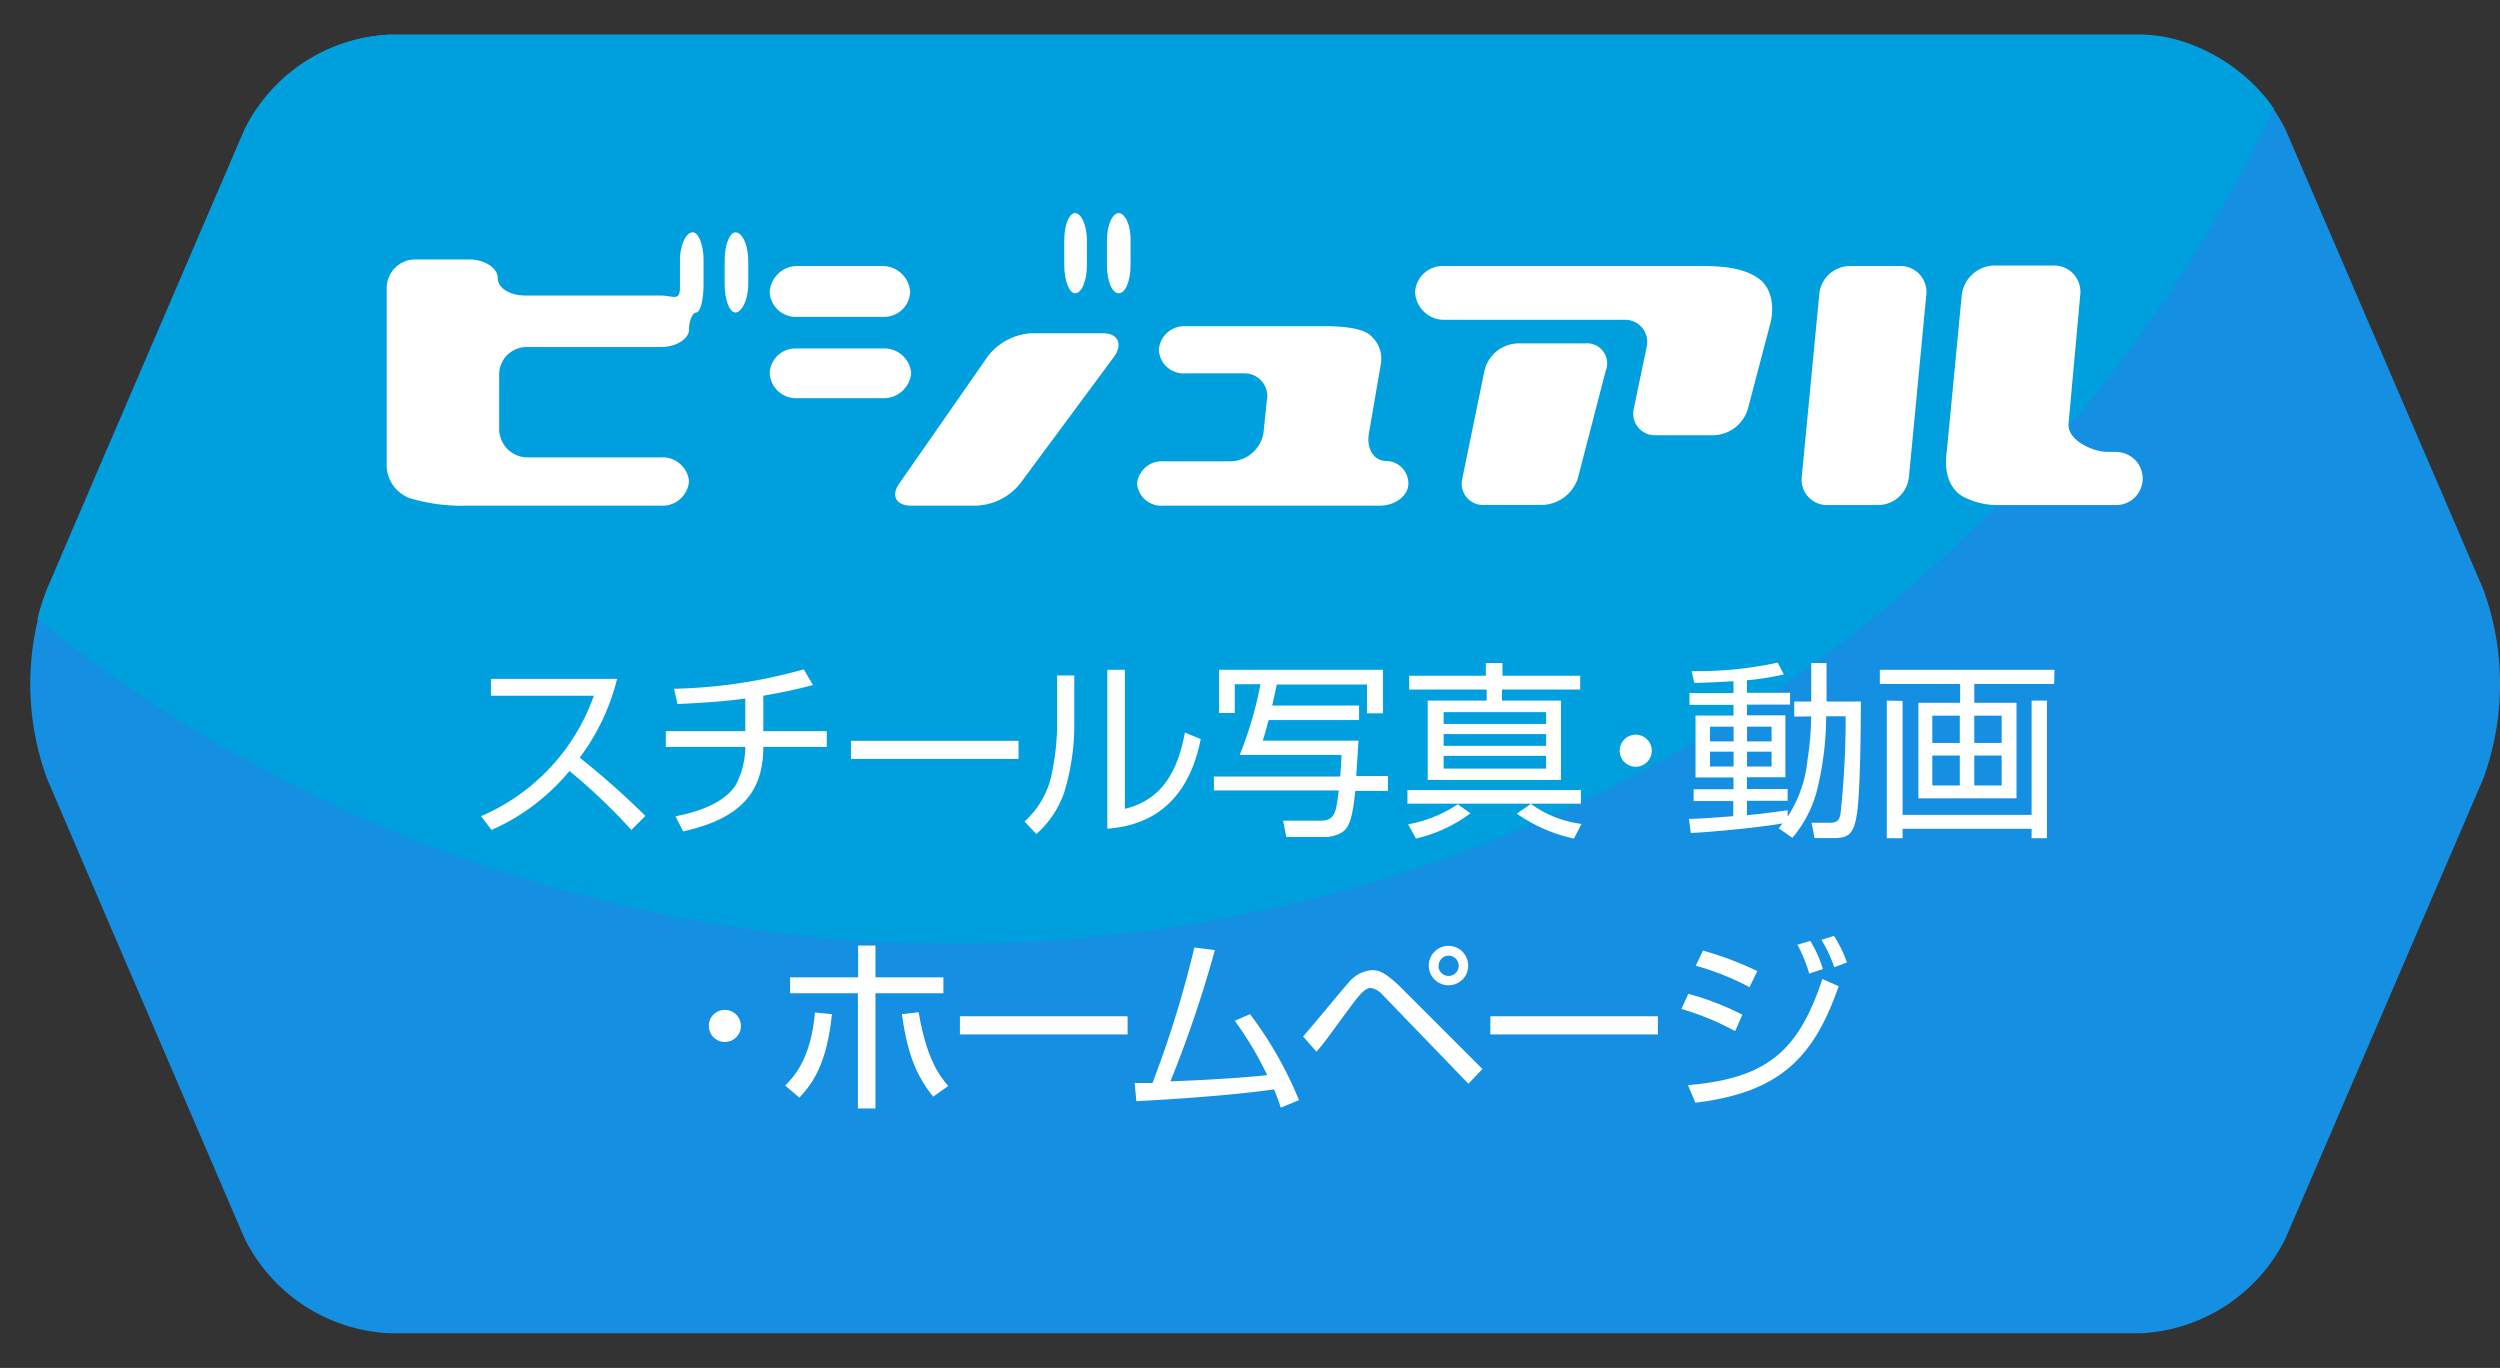 <svg xmlns="http://www.w3.org/2000/svg" viewBox="0 0 212 116"><rect x="0" y="0" width="212" height="116" fill="#333333" stroke="none"/><defs><style>.cls-1{fill:none;}.cls-2{fill:#158fe2;}.cls-3{fill:#00a0df;}.cls-4{fill:#fff;}</style></defs><g id="レイヤー_2" data-name="レイヤー 2"><g id="レイヤー_1-2" data-name="レイヤー 1"><rect class="cls-1" width="212" height="116"/><path class="cls-2" d="M210.57,49.94,193.82,11a14.49,14.49,0,0,0-12.24-8.06H33A14.49,14.49,0,0,0,20.73,11L8.41,39.65,4,49.94A23.39,23.39,0,0,0,4,66.06L8.41,76.35,20.73,105A14.49,14.49,0,0,0,33,113.06H181.58A14.49,14.49,0,0,0,193.82,105l16.75-38.94A23.39,23.39,0,0,0,210.57,49.94Z"/><path class="cls-3" d="M181.58,2.94H33A14.49,14.49,0,0,0,20.73,11L4,49.94a16.35,16.35,0,0,0-.82,2.56A123.26,123.26,0,0,0,80.9,80,123.85,123.85,0,0,0,192.81,9.19C190.37,5.62,185.73,2.94,181.58,2.94Z"/><path class="cls-4" d="M40.8,69.21A17.45,17.45,0,0,0,50.36,59H41.63V57.57h10.7a18.62,18.62,0,0,1-3.17,6.68,68.5,68.5,0,0,1,5.57,4.94l-1.19,1.19a49.89,49.89,0,0,0-5.25-5,17.91,17.91,0,0,1-6.61,5Z"/><path class="cls-4" d="M64.73,62h5.38v1.34H64.73c0,3.89-2,6.1-6.8,7.16l-.65-1.28c2.72-.52,4.3-1.46,5.07-2.58a6.89,6.89,0,0,0,.85-3.3H56.46V62H63.2V59.24c-1.92.25-3.81.38-5.75.46l-.29-1.29a44,44,0,0,0,11-1.65l.78,1.33c-1.84.48-2.32.56-4.21.91Z"/><path class="cls-4" d="M86.37,62.82v1.54H72.16V62.82Z"/><path class="cls-4" d="M91.1,61.59a19.62,19.62,0,0,1-.85,5.59,8.33,8.33,0,0,1-2.37,3.55l-1-1.07a7.38,7.38,0,0,0,2.25-3.76,21.14,21.14,0,0,0,.51-4.1V57.28H91.1Zm4.29,7c2.94-.72,4.43-2.88,5.09-6.47l1.34.55c-1.34,6.89-6.13,7.44-7.92,7.61V56.8h1.49Z"/><path class="cls-4" d="M115.25,59.83v1.23h-7.67c-.27,1-.32,1.19-.5,1.75h8.12c0,.08-.18,2.75-.19,3h2.69v1.26h-2.77c-.26,2.56-.58,3.11-1.09,3.49a2.88,2.88,0,0,1-1.43.42h-3.33l-.27-1.39,3.19,0c1.21,0,1.31-.72,1.52-2.56H102.94V65.85h10.71c.08-1,.09-1.31.11-1.83h-8.63a32.69,32.69,0,0,0,1.76-6h-2.18v2.44h-1.34V56.8h13.91v3.69h-1.36V58.05h-7.65c-.1.48-.29,1.38-.39,1.78Z"/><path class="cls-4" d="M119.35,67h14.71v1.15H119.35Zm.06,2.9a11.08,11.08,0,0,0,4.21-1.7l1.07.77a12.31,12.31,0,0,1-4.62,2.14Zm8-13.67V57.3H134v1.17h-6.63v.94h5v6.73H121.07V59.41h5v-.94h-6.57V57.3H126V56.23Zm3.7,4.16h-8.69v1h8.69Zm0,1.86h-8.69v1h8.69Zm0,1.85h-8.69v1.08h8.69Zm-1.29,4.07a9.26,9.26,0,0,0,4.29,1.7l-.64,1.24A13.31,13.31,0,0,1,128.63,69Z"/><path class="cls-4" d="M140.07,63.66a1.36,1.36,0,1,1-2.72,0,1.36,1.36,0,1,1,2.72,0Z"/><path class="cls-4" d="M152.15,60.77V59.49h1.44V56.23h1.3v3.26h2.91c0,2.21-.05,7.38-.3,9.29s-.69,2.29-2,2.29h-1.62l-.26-1.3,1.57,0c.63,0,.82-.25.9-.89a75.44,75.44,0,0,0,.42-8.14h-1.65a26.54,26.54,0,0,1-.69,5.91,10.16,10.16,0,0,1-2.18,4.4l-1.15-.81c.11-.13.25-.34.33-.42-1.64.3-5.37.69-7.79.82l-.16-1.2c.66,0,1.78-.07,3.76-.23V67.93h-3.36v-1H147v-1h-3.22V60.68H147v-.91h-3.73v-1H147v-1c-1.95.11-2.7.13-3.33.14l-.22-1a32.16,32.16,0,0,0,7.3-.72l.52,1a23.35,23.35,0,0,1-3.13.5v1.06h3.66v1h-3.66v.91h3.26v5.25h-3.26v1h3.45v1h-3.45v1.22c1.12-.1,2.4-.28,3.45-.42v.54a10.59,10.59,0,0,0,1.69-4.85,23.49,23.49,0,0,0,.3-3.65Zm-5.14.85h-2v1.25h2Zm0,2.12h-2V65h2Zm3.22-2.12h-2.08v1.25h2.08Zm0,2.12h-2.08V65h2.08Z"/><path class="cls-4" d="M174.19,58h-6.77v1.6H171v8.1h-8.32v-8.1h3.54V58h-6.81v-1.2h14.81Zm-12.85,1.44V69.1h10.94V59.41h1.3V71.08h-1.3v-.8H161.34v.8H160V59.41Zm4.85,1.25h-2.33V63h2.33Zm0,3.38h-2.33v2.54h2.33Zm3.55-3.38h-2.32V63h2.32Zm0,3.38h-2.32v2.54h2.32Z"/><path class="cls-4" d="M62.83,87a1.36,1.36,0,0,1-2.72,0,1.34,1.34,0,0,1,1.36-1.36A1.36,1.36,0,0,1,62.83,87Z"/><path class="cls-4" d="M66.58,92.05c.63-.62,2.18-2.14,2.53-6.19l1.44.14c-.44,4.18-1.58,5.81-2.76,7.08Zm7.66-11.87v2.7H80v1.35H74.24V94H72.75V84.23H67V82.88h5.77v-2.7Zm3.66,5.66c.66,3.86,1.68,5.29,2.51,6.25L79.13,93c-1.26-1.61-2.13-3.25-2.65-7Z"/><path class="cls-4" d="M95.62,86.18v1.54H81.4V86.18Z"/><path class="cls-4" d="M106,86a32.19,32.19,0,0,1,4.15,7.29l-1.54.64a13.67,13.67,0,0,0-.58-1.55c-2.11.31-6.11.71-11.67,1l-.14-1.54c.63,0,1,0,1.51,0a90.25,90.25,0,0,0,3.55-11.49l1.74.22A100.07,100.07,0,0,1,99.25,91.7c4.94-.19,7.65-.46,8.21-.53a29.38,29.38,0,0,0-2.75-4.61Z"/><path class="cls-4" d="M110.5,87.89c.64-.69,3.27-3.92,3.84-4.54a2.82,2.82,0,0,1,2-1.08c.49,0,1,.07,2.37,1.38l7,7-1.19,1.25-7.28-7.54a1.65,1.65,0,0,0-1-.58c-.53,0-1.06.72-1.68,1.54-.4.53-2.13,2.93-2.52,3.39l-.41.47Zm14-6a1.65,1.65,0,0,1-1.67,1.66,1.67,1.67,0,1,1,1.67-1.66Zm-2.52,0a.86.86,0,1,0,.85-.85A.85.85,0,0,0,122,81.91Z"/><path class="cls-4" d="M140.59,86.18v1.54H126.38V86.18Z"/><path class="cls-4" d="M147.14,87.44a22.76,22.76,0,0,0-4.56-1.88l.59-1.28a22.82,22.82,0,0,1,4.58,1.77Zm-4,4.58c6.61-.57,9.34-2.78,11.4-9l1.38.61c-2.07,5.92-4.85,9-12.15,9.88Zm5.22-8.31a23.23,23.23,0,0,0-4.56-1.82l.61-1.28a27.51,27.51,0,0,1,4.61,1.74Zm5.06-1.15a12,12,0,0,0-1-2.45l1.09-.32a9.92,9.92,0,0,1,1.07,2.39Zm2.13-.54a12,12,0,0,0-1.09-2.32l1.06-.34a10.59,10.59,0,0,1,1.1,2.26Z"/><path class="cls-4" d="M58.74,19.7c-.55,0-1.08,1.05-1.08,2.4v2.25c0,1.26-.55.71-1.69.71H44.52c-1.26,0-2.31-.62-2.31-1.48S41.07,22,39.81,22H35.19a2.43,2.43,0,0,0-2.4,2.43v15a3,3,0,0,0,2,2.83,15.35,15.35,0,0,0,4.74.62H56a2.26,2.26,0,0,0,2.43-2.09,2.26,2.26,0,0,0-2.43-2H44.64a2.42,2.42,0,0,1-2.31-2.44V31.74a2.32,2.32,0,0,1,2.31-2.31H56.06c1.29,0,2.37-.71,2.37-1.48s.31-1.45.62-1.45.61-1,.61-2.4v-2C59.66,20.75,59.23,19.7,58.74,19.7Z"/><path class="cls-4" d="M62.37,19.7c-.49,0-.92,1.05-.92,2.4v2c0,1.39.43,2.4.92,2.4s1.08-1,1.08-2.4v-2C63.45,20.75,62.93,19.7,62.37,19.7Z"/><path class="cls-4" d="M93.53,28.26h-6.1a5.06,5.06,0,0,0-3.63,1.91L76.26,41c-.74,1.05-.25,1.88,1,1.88h5.48A5,5,0,0,0,86.51,41l8-10.8C95.22,29.15,94.79,28.26,93.53,28.26Z"/><path class="cls-4" d="M94.87,18.07c-.53,0-1,1-1,2.31v2.09c0,1.35.43,2.4,1,2.4s1-1.05,1-2.4V20.38C95.91,19.08,95.39,18.07,94.87,18.07Z"/><path class="cls-4" d="M77.27,31.64a2.29,2.29,0,0,0-2.4-2.09H67.51a2.18,2.18,0,0,0-2.24,2.09,2.24,2.24,0,0,0,2.24,2.13h7.36A2.35,2.35,0,0,0,77.27,31.64Z"/><path class="cls-4" d="M91.17,24.87c.56,0,1-1.05,1-2.4V20.38c0-1.3-.49-2.31-1-2.31s-.92,1-.92,2.31v2.09C90.25,23.82,90.68,24.87,91.17,24.87Z"/><path class="cls-4" d="M67.64,26.87h7.23a2.21,2.21,0,0,0,2.31-2.09,2.34,2.34,0,0,0-2.31-2.22H67.64a2.34,2.34,0,0,0-2.37,2.22A2.22,2.22,0,0,0,67.64,26.87Z"/><path class="cls-4" d="M117.54,39.09c-1,0-1.7-1-1.45-2.37l1-5.83a2.57,2.57,0,0,0-.86-2.43c-.71-.68-2.59-.8-3.91-.8h-11.8a2.16,2.16,0,0,0-2.25,2,2.1,2.1,0,0,0,2.25,2h4.9a1.94,1.94,0,0,1,2,2.37l-.28,2.72a2.89,2.89,0,0,1-2.8,2.37h-5.7A2.11,2.11,0,0,0,96.42,41a2.06,2.06,0,0,0,2.24,1.88H117c1.26,0,2.43-.8,2.43-1.88A1.91,1.91,0,0,0,117.54,39.09Z"/><path class="cls-4" d="M149.19,23.67c-1.41-1.11-3.81-1.11-5-1.11H122.5A2.35,2.35,0,0,0,120,24.75a2.45,2.45,0,0,0,2.46,2.37h15.3a1.87,1.87,0,0,1,1.88,2.28l-1.08,5.2a1.84,1.84,0,0,0,1.91,2.31h4.77a3.13,3.13,0,0,0,3-2.31l1.94-7.39C150.67,24.59,149.19,23.67,149.19,23.67Z"/><path class="cls-4" d="M134.45,29.12h-5.73a3,3,0,0,0-2.86,2.43L124,40.6a1.81,1.81,0,0,0,1.91,2.22h4.77a3.29,3.29,0,0,0,3.11-2.22l2.37-9.14A1.7,1.7,0,0,0,134.45,29.12Z"/><path class="cls-4" d="M179.45,38.32h-.73c-1.27,0-3.41-1-3.31-2.37l1-11a2.22,2.22,0,0,0-2.18-2.43h-5.24A2.84,2.84,0,0,0,166.36,25l-1.27,13.24c-.46,3.14,1.45,3.91,1.45,3.91a6.28,6.28,0,0,0,2.74.68h10.17a2.25,2.25,0,1,0,0-4.5Z"/><path class="cls-4" d="M161.17,22.56H156.8A2.63,2.63,0,0,0,154.27,25l-1.48,15.43a2.15,2.15,0,0,0,2.19,2.4h4.31a2.65,2.65,0,0,0,2.59-2.4L163.35,25A2.2,2.2,0,0,0,161.17,22.56Z"/></g></g></svg>